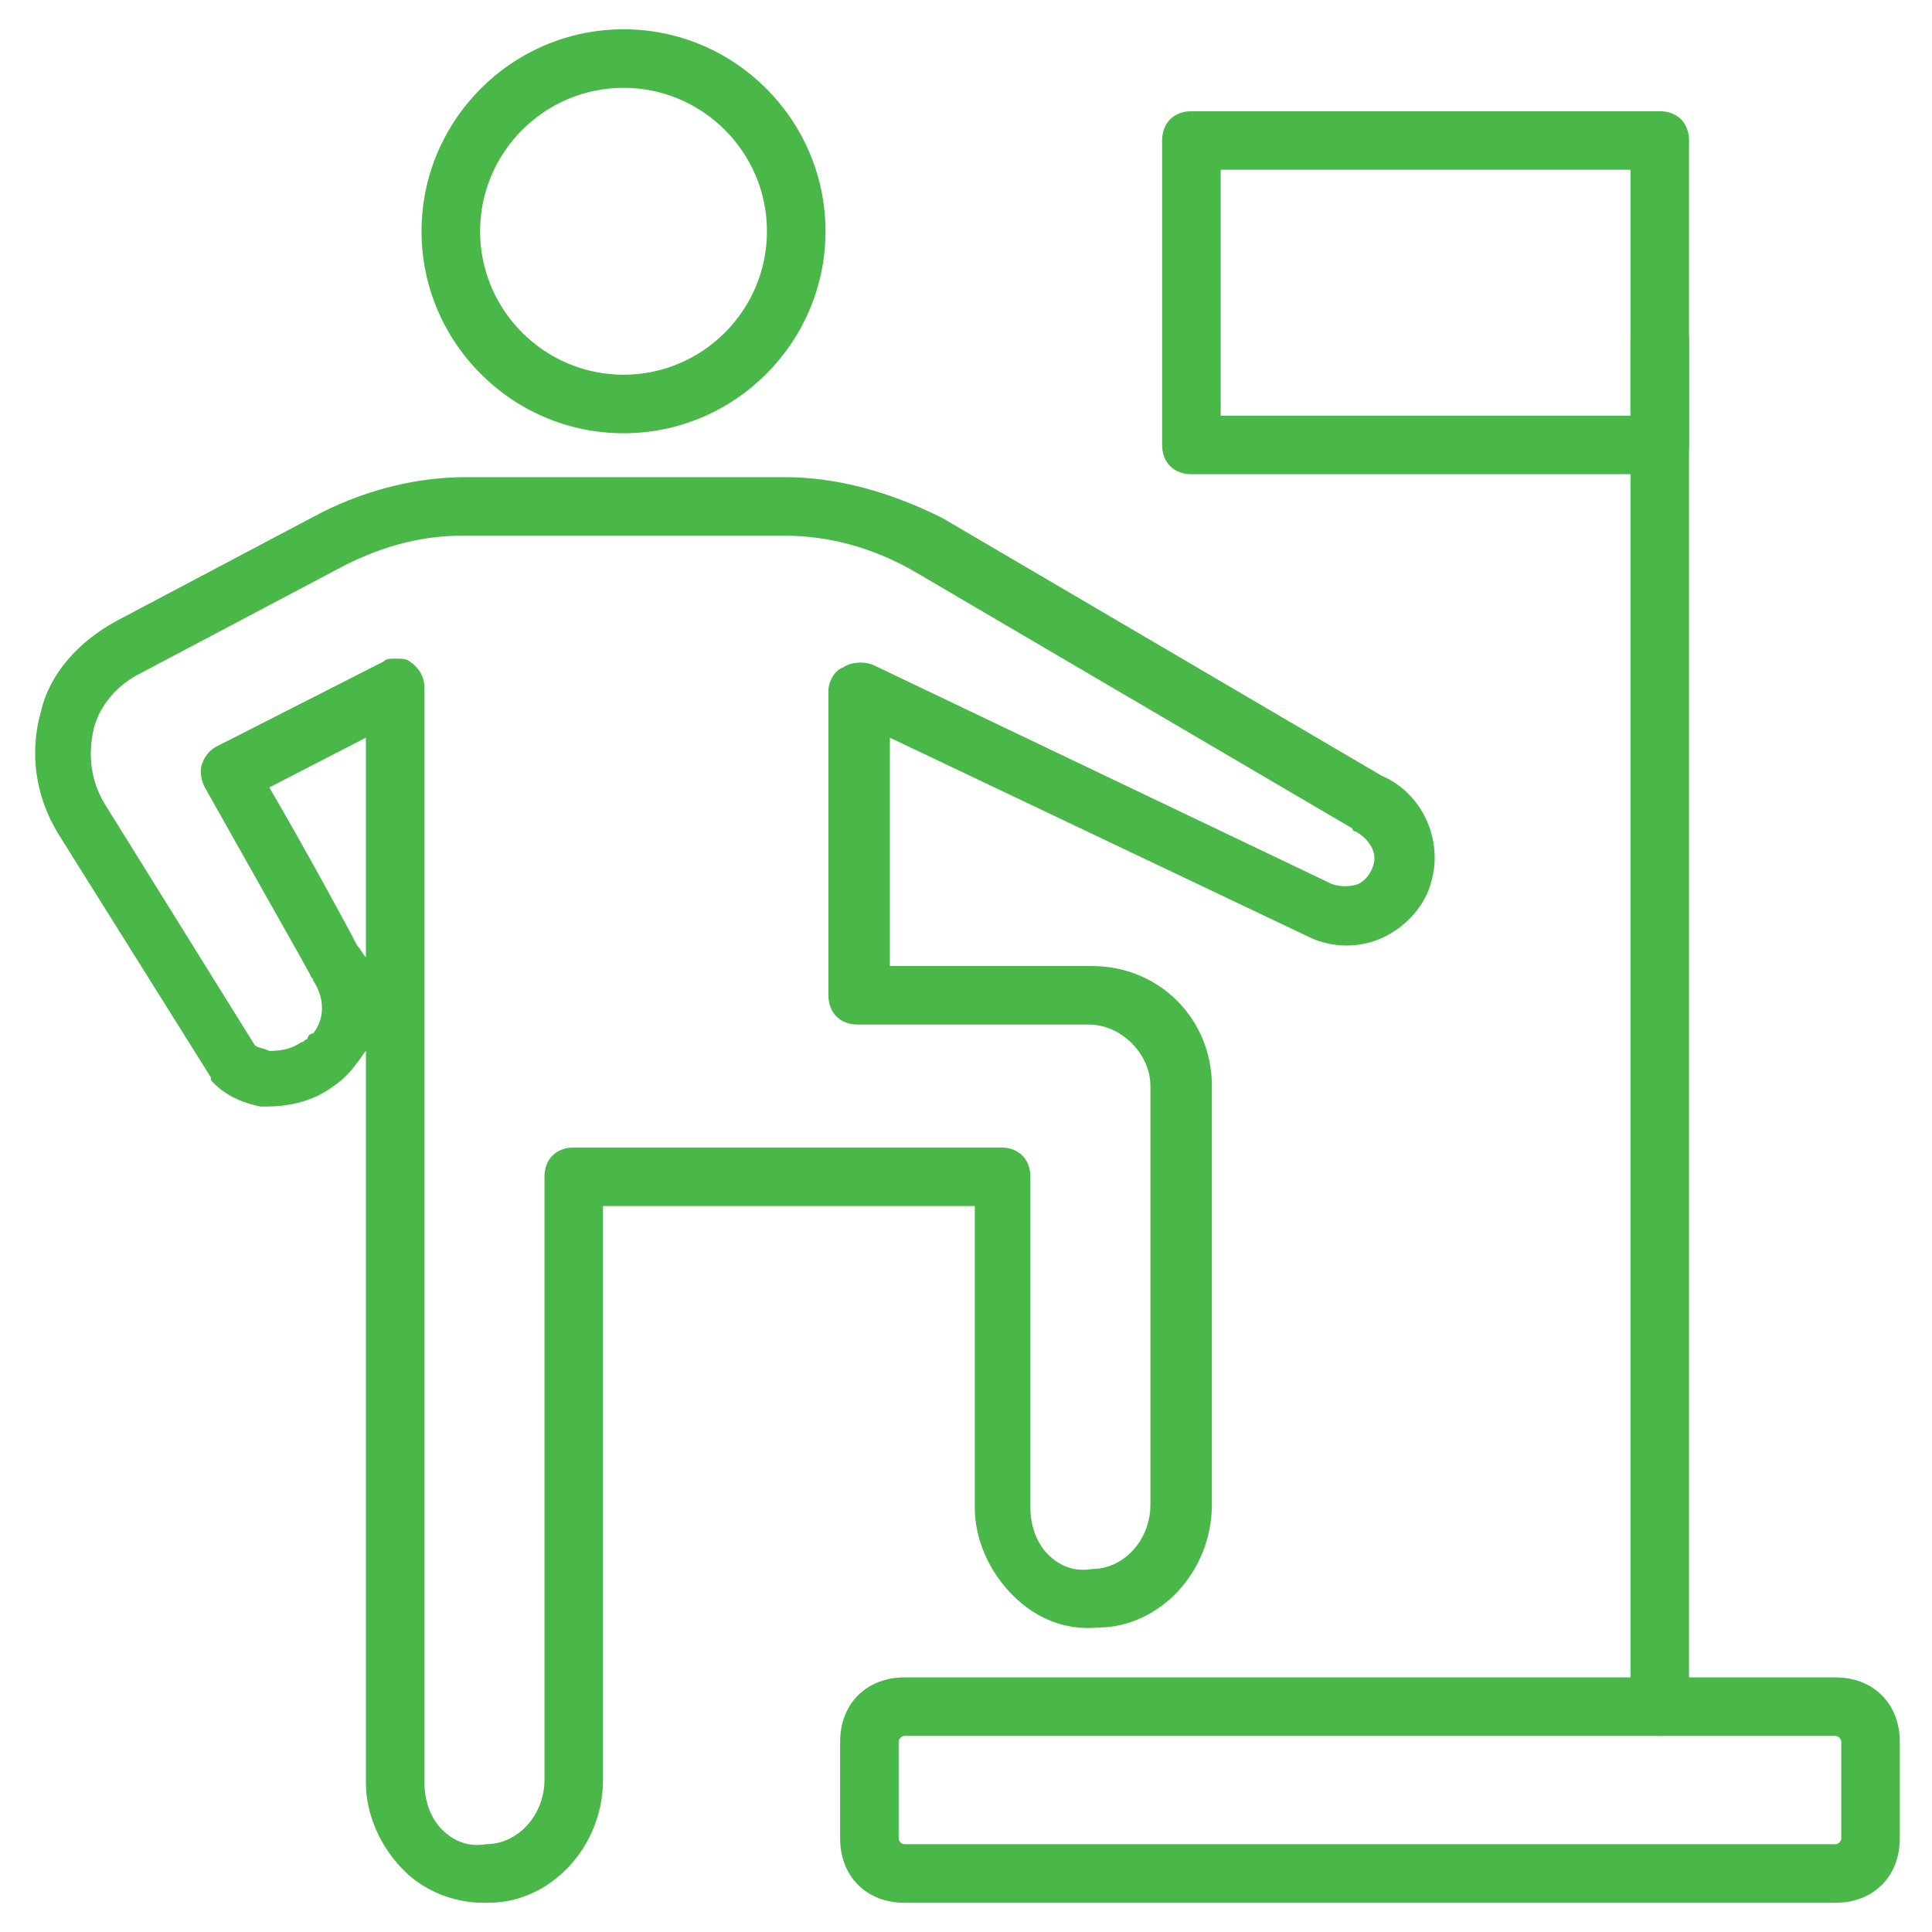 <svg width="84" height="84" viewBox="0 0 84 84" fill="none" xmlns="http://www.w3.org/2000/svg">
<path d="M79.8 82.73H39.327C37.673 82.73 36.527 81.584 36.527 79.93V75.73C36.527 74.075 37.673 72.93 39.327 72.93H79.8C81.455 72.93 82.6 74.075 82.6 75.73V79.93C82.6 81.584 81.455 82.73 79.8 82.73ZM39.327 75.475C39.2 75.475 39.073 75.602 39.073 75.73V79.93C39.073 80.057 39.2 80.184 39.327 80.184H79.8C79.927 80.184 80.055 80.057 80.055 79.93V75.73C80.055 75.602 79.927 75.475 79.8 75.475H39.327Z" fill="#4AB749"/>
<path d="M27.11 18.837C22.274 18.837 18.328 14.892 18.328 10.055C18.328 5.219 22.274 1.273 27.11 1.273C31.946 1.273 35.892 5.219 35.892 10.055C35.892 14.892 31.946 18.837 27.11 18.837ZM27.11 3.819C23.674 3.819 20.874 6.619 20.874 10.055C20.874 13.492 23.674 16.292 27.11 16.292C30.546 16.292 33.346 13.492 33.346 10.055C33.346 6.619 30.546 3.819 27.11 3.819Z" fill="#4AB749"/>
<path d="M21 82.728C19.727 82.728 18.455 82.219 17.564 81.328C16.546 80.31 15.909 78.91 15.909 77.51V45.692C15.782 45.819 15.655 46.073 15.527 46.201C15.273 46.583 14.891 46.964 14.509 47.219C13.491 47.983 12.345 48.11 11.582 48.11C11.455 48.11 11.327 48.11 11.327 48.11C10.691 47.983 9.927 47.728 9.291 47.092C9.164 46.964 9.164 46.964 9.164 46.837L2.546 36.273C1.527 34.619 1.273 32.71 1.782 30.928C2.164 29.273 3.436 27.873 5.091 26.983L14 22.273C16.036 21.255 18.2 20.746 20.236 20.746H34.109C36.4 20.746 38.691 21.383 40.982 22.528L60.073 33.728C61.855 34.492 62.745 36.528 62.236 38.31C61.982 39.328 61.218 40.219 60.2 40.728C59.182 41.237 57.909 41.237 56.891 40.728L38.691 32.073V42.001H47.473C50.4 42.001 52.691 44.291 52.691 47.219V65.419C52.691 68.346 50.4 70.764 47.727 70.764C46.327 70.891 45.055 70.382 44.036 69.364C43.018 68.346 42.382 66.946 42.382 65.546V52.437H26.218V77.382C26.218 80.31 23.927 82.728 21.255 82.728C21.127 82.728 21.127 82.728 21 82.728ZM17.182 28.637C17.436 28.637 17.691 28.637 17.818 28.764C18.2 29.019 18.455 29.401 18.455 29.91V77.51C18.455 78.273 18.709 79.037 19.218 79.546C19.727 80.055 20.364 80.31 21.127 80.183C22.527 80.183 23.673 78.91 23.673 77.382V51.164C23.673 50.401 24.182 49.892 24.945 49.892H43.527C44.291 49.892 44.8 50.401 44.8 51.164V65.546C44.8 66.31 45.055 67.073 45.564 67.582C46.073 68.091 46.709 68.346 47.473 68.219C48.873 68.219 50.018 66.946 50.018 65.419V47.219C50.018 45.819 48.745 44.546 47.346 44.546H37.291C36.527 44.546 36.018 44.037 36.018 43.273V30.037C36.018 29.655 36.273 29.146 36.655 29.019C37.036 28.764 37.545 28.764 37.927 28.892L57.909 38.437C58.291 38.564 58.673 38.564 59.055 38.437C59.309 38.31 59.564 38.055 59.691 37.673C59.946 37.037 59.436 36.401 58.927 36.146C58.927 36.146 58.8 36.146 58.8 36.019L39.709 24.819C37.927 23.801 36.018 23.291 34.109 23.291H20.109C18.455 23.291 16.8 23.673 15.018 24.564L6.109 29.273C5.091 29.782 4.327 30.673 4.073 31.692C3.818 32.837 3.946 33.983 4.582 35.001L11.073 45.437C11.2 45.564 11.455 45.564 11.709 45.692C12.345 45.692 12.727 45.564 13.109 45.31C13.236 45.31 13.236 45.182 13.364 45.182C13.364 45.055 13.491 44.928 13.618 44.928C14.127 44.291 14.127 43.401 13.618 42.637C13.618 42.51 13.491 42.51 13.491 42.383C13.364 42.128 10.691 37.419 8.909 34.237C8.782 33.983 8.655 33.601 8.782 33.219C8.909 32.837 9.164 32.583 9.418 32.455L16.673 28.764C16.8 28.637 16.927 28.637 17.182 28.637ZM15.527 41.11C15.655 41.237 15.782 41.492 15.909 41.619V32.073L11.709 34.237C12.982 36.401 15.146 40.346 15.527 41.11Z" fill="#4AB749"/>
<path d="M72.163 75.474C71.4 75.474 70.891 74.965 70.891 74.201V14.765C70.891 14.001 71.4 13.492 72.163 13.492C72.927 13.492 73.436 14.001 73.436 14.765V74.201C73.436 74.965 72.927 75.474 72.163 75.474Z" fill="#4AB749"/>
<path d="M72.164 20.618H51.8C51.036 20.618 50.527 20.109 50.527 19.345V6.109C50.527 5.345 51.036 4.836 51.8 4.836H72.164C72.927 4.836 73.436 5.345 73.436 6.109V19.345C73.436 20.109 72.927 20.618 72.164 20.618ZM53.073 18.072H70.891V7.381H53.073V18.072Z" fill="#4AB749"/>
</svg>
